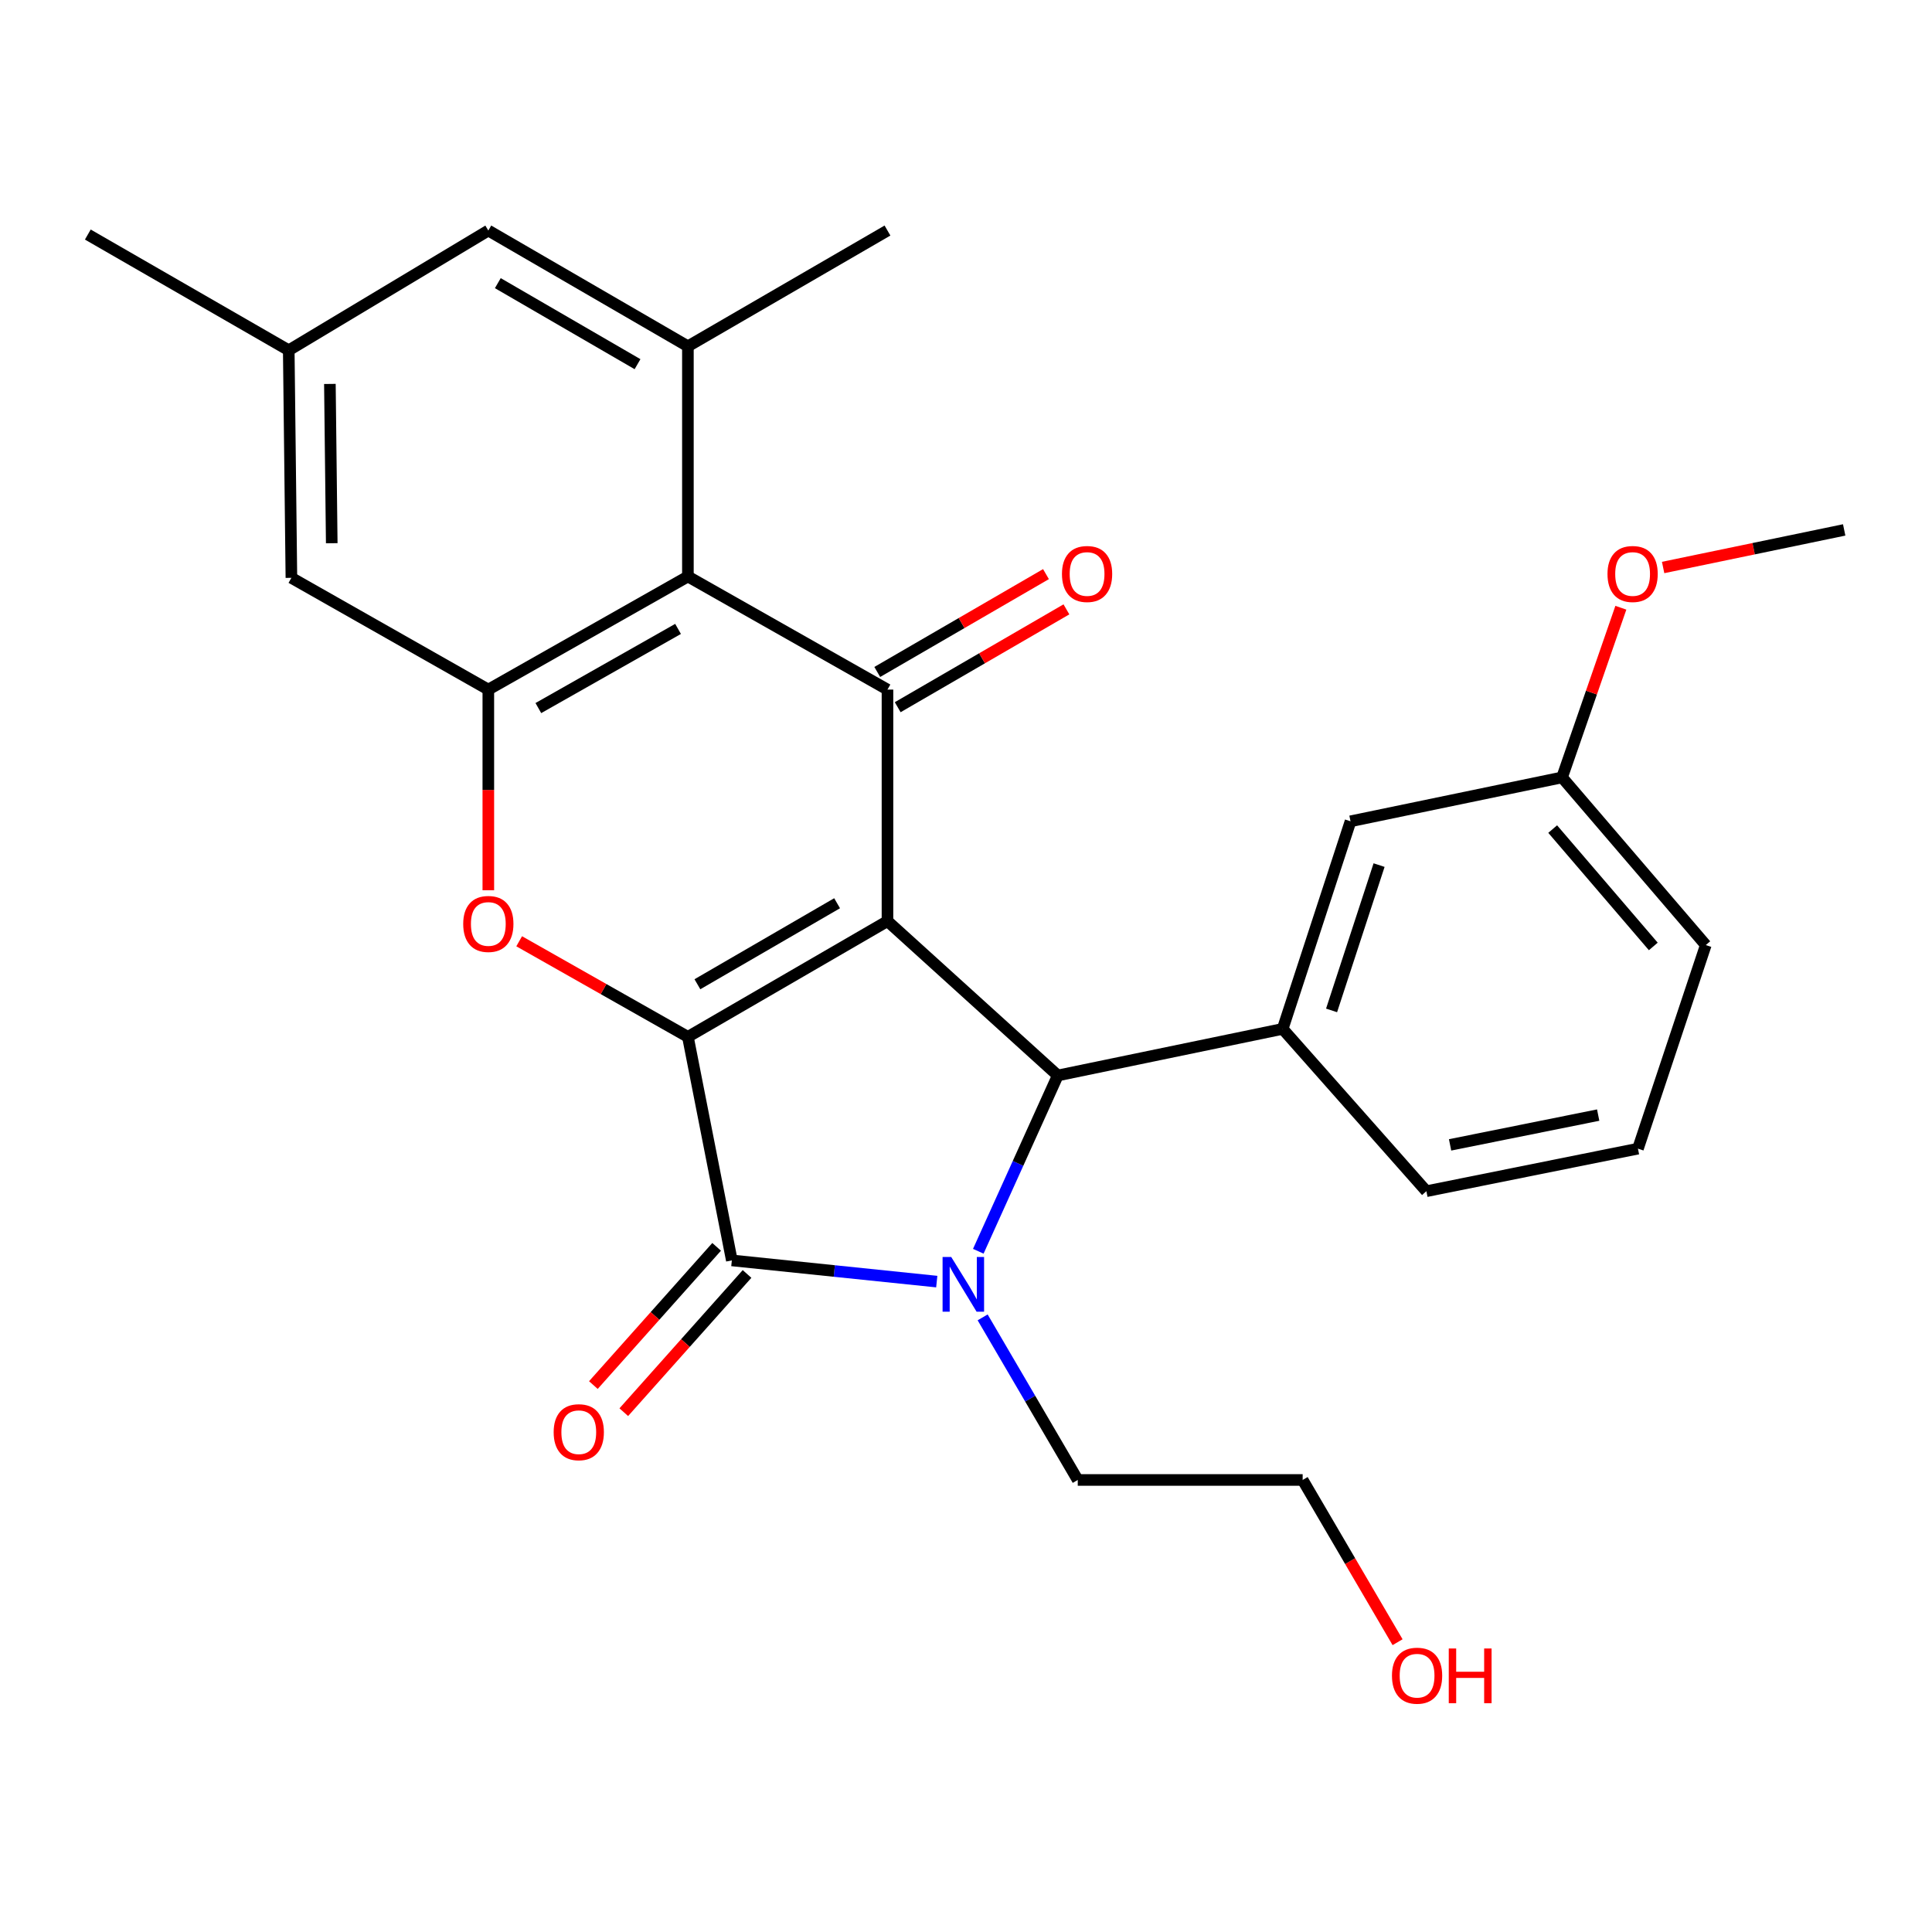 <?xml version='1.0' encoding='iso-8859-1'?>
<svg version='1.1' baseProfile='full'
              xmlns='http://www.w3.org/2000/svg'
                      xmlns:rdkit='http://www.rdkit.org/xml'
                      xmlns:xlink='http://www.w3.org/1999/xlink'
                  xml:space='preserve'
width='1000px' height='1000px' viewBox='0 0 1000 1000'>
<!-- END OF HEADER -->
<rect style='opacity:1.0;fill:#FFFFFF;stroke:none' width='1000' height='1000' x='0' y='0'> </rect>
<path class='bond-0' d='M 459.357,476.771 L 356.057,536.675' style='fill:none;fill-rule:evenodd;stroke:#000000;stroke-width:6px;stroke-linecap:butt;stroke-linejoin:miter;stroke-opacity:1' />
<path class='bond-0' d='M 433.283,467.514 L 360.973,509.446' style='fill:none;fill-rule:evenodd;stroke:#000000;stroke-width:6px;stroke-linecap:butt;stroke-linejoin:miter;stroke-opacity:1' />
<path class='bond-3' d='M 459.357,476.771 L 547.508,556.663' style='fill:none;fill-rule:evenodd;stroke:#000000;stroke-width:6px;stroke-linecap:butt;stroke-linejoin:miter;stroke-opacity:1' />
<path class='bond-4' d='M 459.357,476.771 L 459.357,356.928' style='fill:none;fill-rule:evenodd;stroke:#000000;stroke-width:6px;stroke-linecap:butt;stroke-linejoin:miter;stroke-opacity:1' />
<path class='bond-2' d='M 356.057,536.675 L 378.798,652.382' style='fill:none;fill-rule:evenodd;stroke:#000000;stroke-width:6px;stroke-linecap:butt;stroke-linejoin:miter;stroke-opacity:1' />
<path class='bond-5' d='M 356.057,536.675 L 312.391,511.938' style='fill:none;fill-rule:evenodd;stroke:#000000;stroke-width:6px;stroke-linecap:butt;stroke-linejoin:miter;stroke-opacity:1' />
<path class='bond-5' d='M 312.391,511.938 L 268.725,487.2' style='fill:none;fill-rule:evenodd;stroke:#FF0000;stroke-width:6px;stroke-linecap:butt;stroke-linejoin:miter;stroke-opacity:1' />
<path class='bond-1' d='M 506.362,647.652 L 526.935,602.157' style='fill:none;fill-rule:evenodd;stroke:#0000FF;stroke-width:6px;stroke-linecap:butt;stroke-linejoin:miter;stroke-opacity:1' />
<path class='bond-1' d='M 526.935,602.157 L 547.508,556.663' style='fill:none;fill-rule:evenodd;stroke:#000000;stroke-width:6px;stroke-linecap:butt;stroke-linejoin:miter;stroke-opacity:1' />
<path class='bond-16' d='M 508.615,681.87 L 533.229,723.949' style='fill:none;fill-rule:evenodd;stroke:#0000FF;stroke-width:6px;stroke-linecap:butt;stroke-linejoin:miter;stroke-opacity:1' />
<path class='bond-16' d='M 533.229,723.949 L 557.842,766.028' style='fill:none;fill-rule:evenodd;stroke:#000000;stroke-width:6px;stroke-linecap:butt;stroke-linejoin:miter;stroke-opacity:1' />
<path class='bond-27' d='M 484.866,663.355 L 431.832,657.869' style='fill:none;fill-rule:evenodd;stroke:#0000FF;stroke-width:6px;stroke-linecap:butt;stroke-linejoin:miter;stroke-opacity:1' />
<path class='bond-27' d='M 431.832,657.869 L 378.798,652.382' style='fill:none;fill-rule:evenodd;stroke:#000000;stroke-width:6px;stroke-linecap:butt;stroke-linejoin:miter;stroke-opacity:1' />
<path class='bond-10' d='M 370.928,645.365 L 339.028,681.138' style='fill:none;fill-rule:evenodd;stroke:#000000;stroke-width:6px;stroke-linecap:butt;stroke-linejoin:miter;stroke-opacity:1' />
<path class='bond-10' d='M 339.028,681.138 L 307.128,716.911' style='fill:none;fill-rule:evenodd;stroke:#FF0000;stroke-width:6px;stroke-linecap:butt;stroke-linejoin:miter;stroke-opacity:1' />
<path class='bond-10' d='M 386.668,659.4 L 354.768,695.173' style='fill:none;fill-rule:evenodd;stroke:#000000;stroke-width:6px;stroke-linecap:butt;stroke-linejoin:miter;stroke-opacity:1' />
<path class='bond-10' d='M 354.768,695.173 L 322.868,730.947' style='fill:none;fill-rule:evenodd;stroke:#FF0000;stroke-width:6px;stroke-linecap:butt;stroke-linejoin:miter;stroke-opacity:1' />
<path class='bond-8' d='M 547.508,556.663 L 663.907,532.551' style='fill:none;fill-rule:evenodd;stroke:#000000;stroke-width:6px;stroke-linecap:butt;stroke-linejoin:miter;stroke-opacity:1' />
<path class='bond-6' d='M 459.357,356.928 L 356.057,298.395' style='fill:none;fill-rule:evenodd;stroke:#000000;stroke-width:6px;stroke-linecap:butt;stroke-linejoin:miter;stroke-opacity:1' />
<path class='bond-11' d='M 464.647,366.05 L 508.31,340.728' style='fill:none;fill-rule:evenodd;stroke:#000000;stroke-width:6px;stroke-linecap:butt;stroke-linejoin:miter;stroke-opacity:1' />
<path class='bond-11' d='M 508.31,340.728 L 551.973,315.405' style='fill:none;fill-rule:evenodd;stroke:#FF0000;stroke-width:6px;stroke-linecap:butt;stroke-linejoin:miter;stroke-opacity:1' />
<path class='bond-11' d='M 454.067,347.807 L 497.73,322.485' style='fill:none;fill-rule:evenodd;stroke:#000000;stroke-width:6px;stroke-linecap:butt;stroke-linejoin:miter;stroke-opacity:1' />
<path class='bond-11' d='M 497.73,322.485 L 541.393,297.162' style='fill:none;fill-rule:evenodd;stroke:#FF0000;stroke-width:6px;stroke-linecap:butt;stroke-linejoin:miter;stroke-opacity:1' />
<path class='bond-28' d='M 252.757,460.803 L 252.757,408.866' style='fill:none;fill-rule:evenodd;stroke:#FF0000;stroke-width:6px;stroke-linecap:butt;stroke-linejoin:miter;stroke-opacity:1' />
<path class='bond-28' d='M 252.757,408.866 L 252.757,356.928' style='fill:none;fill-rule:evenodd;stroke:#000000;stroke-width:6px;stroke-linecap:butt;stroke-linejoin:miter;stroke-opacity:1' />
<path class='bond-7' d='M 356.057,298.395 L 252.757,356.928' style='fill:none;fill-rule:evenodd;stroke:#000000;stroke-width:6px;stroke-linecap:butt;stroke-linejoin:miter;stroke-opacity:1' />
<path class='bond-7' d='M 350.959,325.523 L 278.649,366.496' style='fill:none;fill-rule:evenodd;stroke:#000000;stroke-width:6px;stroke-linecap:butt;stroke-linejoin:miter;stroke-opacity:1' />
<path class='bond-9' d='M 356.057,298.395 L 356.057,179.244' style='fill:none;fill-rule:evenodd;stroke:#000000;stroke-width:6px;stroke-linecap:butt;stroke-linejoin:miter;stroke-opacity:1' />
<path class='bond-12' d='M 252.757,356.928 L 150.828,299.087' style='fill:none;fill-rule:evenodd;stroke:#000000;stroke-width:6px;stroke-linecap:butt;stroke-linejoin:miter;stroke-opacity:1' />
<path class='bond-14' d='M 663.907,532.551 L 699.031,425.104' style='fill:none;fill-rule:evenodd;stroke:#000000;stroke-width:6px;stroke-linecap:butt;stroke-linejoin:miter;stroke-opacity:1' />
<path class='bond-14' d='M 689.22,522.987 L 713.808,447.774' style='fill:none;fill-rule:evenodd;stroke:#000000;stroke-width:6px;stroke-linecap:butt;stroke-linejoin:miter;stroke-opacity:1' />
<path class='bond-18' d='M 663.907,532.551 L 738.292,616.567' style='fill:none;fill-rule:evenodd;stroke:#000000;stroke-width:6px;stroke-linecap:butt;stroke-linejoin:miter;stroke-opacity:1' />
<path class='bond-13' d='M 356.057,179.244 L 252.757,119.328' style='fill:none;fill-rule:evenodd;stroke:#000000;stroke-width:6px;stroke-linecap:butt;stroke-linejoin:miter;stroke-opacity:1' />
<path class='bond-13' d='M 329.981,188.499 L 257.672,146.558' style='fill:none;fill-rule:evenodd;stroke:#000000;stroke-width:6px;stroke-linecap:butt;stroke-linejoin:miter;stroke-opacity:1' />
<path class='bond-19' d='M 356.057,179.244 L 459.357,119.328' style='fill:none;fill-rule:evenodd;stroke:#000000;stroke-width:6px;stroke-linecap:butt;stroke-linejoin:miter;stroke-opacity:1' />
<path class='bond-29' d='M 150.828,299.087 L 149.457,181.306' style='fill:none;fill-rule:evenodd;stroke:#000000;stroke-width:6px;stroke-linecap:butt;stroke-linejoin:miter;stroke-opacity:1' />
<path class='bond-29' d='M 171.71,281.174 L 170.75,198.727' style='fill:none;fill-rule:evenodd;stroke:#000000;stroke-width:6px;stroke-linecap:butt;stroke-linejoin:miter;stroke-opacity:1' />
<path class='bond-15' d='M 252.757,119.328 L 149.457,181.306' style='fill:none;fill-rule:evenodd;stroke:#000000;stroke-width:6px;stroke-linecap:butt;stroke-linejoin:miter;stroke-opacity:1' />
<path class='bond-17' d='M 699.031,425.104 L 808.517,402.387' style='fill:none;fill-rule:evenodd;stroke:#000000;stroke-width:6px;stroke-linecap:butt;stroke-linejoin:miter;stroke-opacity:1' />
<path class='bond-23' d='M 149.457,181.306 L 45.455,121.402' style='fill:none;fill-rule:evenodd;stroke:#000000;stroke-width:6px;stroke-linecap:butt;stroke-linejoin:miter;stroke-opacity:1' />
<path class='bond-25' d='M 557.842,766.028 L 674.252,766.028' style='fill:none;fill-rule:evenodd;stroke:#000000;stroke-width:6px;stroke-linecap:butt;stroke-linejoin:miter;stroke-opacity:1' />
<path class='bond-20' d='M 808.517,402.387 L 823.736,358.474' style='fill:none;fill-rule:evenodd;stroke:#000000;stroke-width:6px;stroke-linecap:butt;stroke-linejoin:miter;stroke-opacity:1' />
<path class='bond-20' d='M 823.736,358.474 L 838.955,314.561' style='fill:none;fill-rule:evenodd;stroke:#FF0000;stroke-width:6px;stroke-linecap:butt;stroke-linejoin:miter;stroke-opacity:1' />
<path class='bond-30' d='M 808.517,402.387 L 882.914,489.167' style='fill:none;fill-rule:evenodd;stroke:#000000;stroke-width:6px;stroke-linecap:butt;stroke-linejoin:miter;stroke-opacity:1' />
<path class='bond-30' d='M 803.666,429.129 L 855.744,489.876' style='fill:none;fill-rule:evenodd;stroke:#000000;stroke-width:6px;stroke-linecap:butt;stroke-linejoin:miter;stroke-opacity:1' />
<path class='bond-22' d='M 738.292,616.567 L 847.801,594.541' style='fill:none;fill-rule:evenodd;stroke:#000000;stroke-width:6px;stroke-linecap:butt;stroke-linejoin:miter;stroke-opacity:1' />
<path class='bond-22' d='M 750.56,592.588 L 827.216,577.17' style='fill:none;fill-rule:evenodd;stroke:#000000;stroke-width:6px;stroke-linecap:butt;stroke-linejoin:miter;stroke-opacity:1' />
<path class='bond-26' d='M 860.832,293.734 L 907.689,284.009' style='fill:none;fill-rule:evenodd;stroke:#FF0000;stroke-width:6px;stroke-linecap:butt;stroke-linejoin:miter;stroke-opacity:1' />
<path class='bond-26' d='M 907.689,284.009 L 954.545,274.284' style='fill:none;fill-rule:evenodd;stroke:#000000;stroke-width:6px;stroke-linecap:butt;stroke-linejoin:miter;stroke-opacity:1' />
<path class='bond-21' d='M 723.383,850.002 L 698.817,808.015' style='fill:none;fill-rule:evenodd;stroke:#FF0000;stroke-width:6px;stroke-linecap:butt;stroke-linejoin:miter;stroke-opacity:1' />
<path class='bond-21' d='M 698.817,808.015 L 674.252,766.028' style='fill:none;fill-rule:evenodd;stroke:#000000;stroke-width:6px;stroke-linecap:butt;stroke-linejoin:miter;stroke-opacity:1' />
<path class='bond-24' d='M 847.801,594.541 L 882.914,489.167' style='fill:none;fill-rule:evenodd;stroke:#000000;stroke-width:6px;stroke-linecap:butt;stroke-linejoin:miter;stroke-opacity:1' />
<path  class='atom-2' d='M 492.358 650.618
L 501.638 665.618
Q 502.558 667.098, 504.038 669.778
Q 505.518 672.458, 505.598 672.618
L 505.598 650.618
L 509.358 650.618
L 509.358 678.938
L 505.478 678.938
L 495.518 662.538
Q 494.358 660.618, 493.118 658.418
Q 491.918 656.218, 491.558 655.538
L 491.558 678.938
L 487.878 678.938
L 487.878 650.618
L 492.358 650.618
' fill='#0000FF'/>
<path  class='atom-6' d='M 239.757 478.234
Q 239.757 471.434, 243.117 467.634
Q 246.477 463.834, 252.757 463.834
Q 259.037 463.834, 262.397 467.634
Q 265.757 471.434, 265.757 478.234
Q 265.757 485.114, 262.357 489.034
Q 258.957 492.914, 252.757 492.914
Q 246.517 492.914, 243.117 489.034
Q 239.757 485.154, 239.757 478.234
M 252.757 489.714
Q 257.077 489.714, 259.397 486.834
Q 261.757 483.914, 261.757 478.234
Q 261.757 472.674, 259.397 469.874
Q 257.077 467.034, 252.757 467.034
Q 248.437 467.034, 246.077 469.834
Q 243.757 472.634, 243.757 478.234
Q 243.757 483.954, 246.077 486.834
Q 248.437 489.714, 252.757 489.714
' fill='#FF0000'/>
<path  class='atom-11' d='M 286.574 741.305
Q 286.574 734.505, 289.934 730.705
Q 293.294 726.905, 299.574 726.905
Q 305.854 726.905, 309.214 730.705
Q 312.574 734.505, 312.574 741.305
Q 312.574 748.185, 309.174 752.105
Q 305.774 755.985, 299.574 755.985
Q 293.334 755.985, 289.934 752.105
Q 286.574 748.225, 286.574 741.305
M 299.574 752.785
Q 303.894 752.785, 306.214 749.905
Q 308.574 746.985, 308.574 741.305
Q 308.574 735.745, 306.214 732.945
Q 303.894 730.105, 299.574 730.105
Q 295.254 730.105, 292.894 732.905
Q 290.574 735.705, 290.574 741.305
Q 290.574 747.025, 292.894 749.905
Q 295.254 752.785, 299.574 752.785
' fill='#FF0000'/>
<path  class='atom-12' d='M 549.669 297.093
Q 549.669 290.293, 553.029 286.493
Q 556.389 282.693, 562.669 282.693
Q 568.949 282.693, 572.309 286.493
Q 575.669 290.293, 575.669 297.093
Q 575.669 303.973, 572.269 307.893
Q 568.869 311.773, 562.669 311.773
Q 556.429 311.773, 553.029 307.893
Q 549.669 304.013, 549.669 297.093
M 562.669 308.573
Q 566.989 308.573, 569.309 305.693
Q 571.669 302.773, 571.669 297.093
Q 571.669 291.533, 569.309 288.733
Q 566.989 285.893, 562.669 285.893
Q 558.349 285.893, 555.989 288.693
Q 553.669 291.493, 553.669 297.093
Q 553.669 302.813, 555.989 305.693
Q 558.349 308.573, 562.669 308.573
' fill='#FF0000'/>
<path  class='atom-21' d='M 832.036 297.093
Q 832.036 290.293, 835.396 286.493
Q 838.756 282.693, 845.036 282.693
Q 851.316 282.693, 854.676 286.493
Q 858.036 290.293, 858.036 297.093
Q 858.036 303.973, 854.636 307.893
Q 851.236 311.773, 845.036 311.773
Q 838.796 311.773, 835.396 307.893
Q 832.036 304.013, 832.036 297.093
M 845.036 308.573
Q 849.356 308.573, 851.676 305.693
Q 854.036 302.773, 854.036 297.093
Q 854.036 291.533, 851.676 288.733
Q 849.356 285.893, 845.036 285.893
Q 840.716 285.893, 838.356 288.693
Q 836.036 291.493, 836.036 297.093
Q 836.036 302.813, 838.356 305.693
Q 840.716 308.573, 845.036 308.573
' fill='#FF0000'/>
<path  class='atom-22' d='M 720.476 867.334
Q 720.476 860.534, 723.836 856.734
Q 727.196 852.934, 733.476 852.934
Q 739.756 852.934, 743.116 856.734
Q 746.476 860.534, 746.476 867.334
Q 746.476 874.214, 743.076 878.134
Q 739.676 882.014, 733.476 882.014
Q 727.236 882.014, 723.836 878.134
Q 720.476 874.254, 720.476 867.334
M 733.476 878.814
Q 737.796 878.814, 740.116 875.934
Q 742.476 873.014, 742.476 867.334
Q 742.476 861.774, 740.116 858.974
Q 737.796 856.134, 733.476 856.134
Q 729.156 856.134, 726.796 858.934
Q 724.476 861.734, 724.476 867.334
Q 724.476 873.054, 726.796 875.934
Q 729.156 878.814, 733.476 878.814
' fill='#FF0000'/>
<path  class='atom-22' d='M 749.876 853.254
L 753.716 853.254
L 753.716 865.294
L 768.196 865.294
L 768.196 853.254
L 772.036 853.254
L 772.036 881.574
L 768.196 881.574
L 768.196 868.494
L 753.716 868.494
L 753.716 881.574
L 749.876 881.574
L 749.876 853.254
' fill='#FF0000'/>
</svg>
